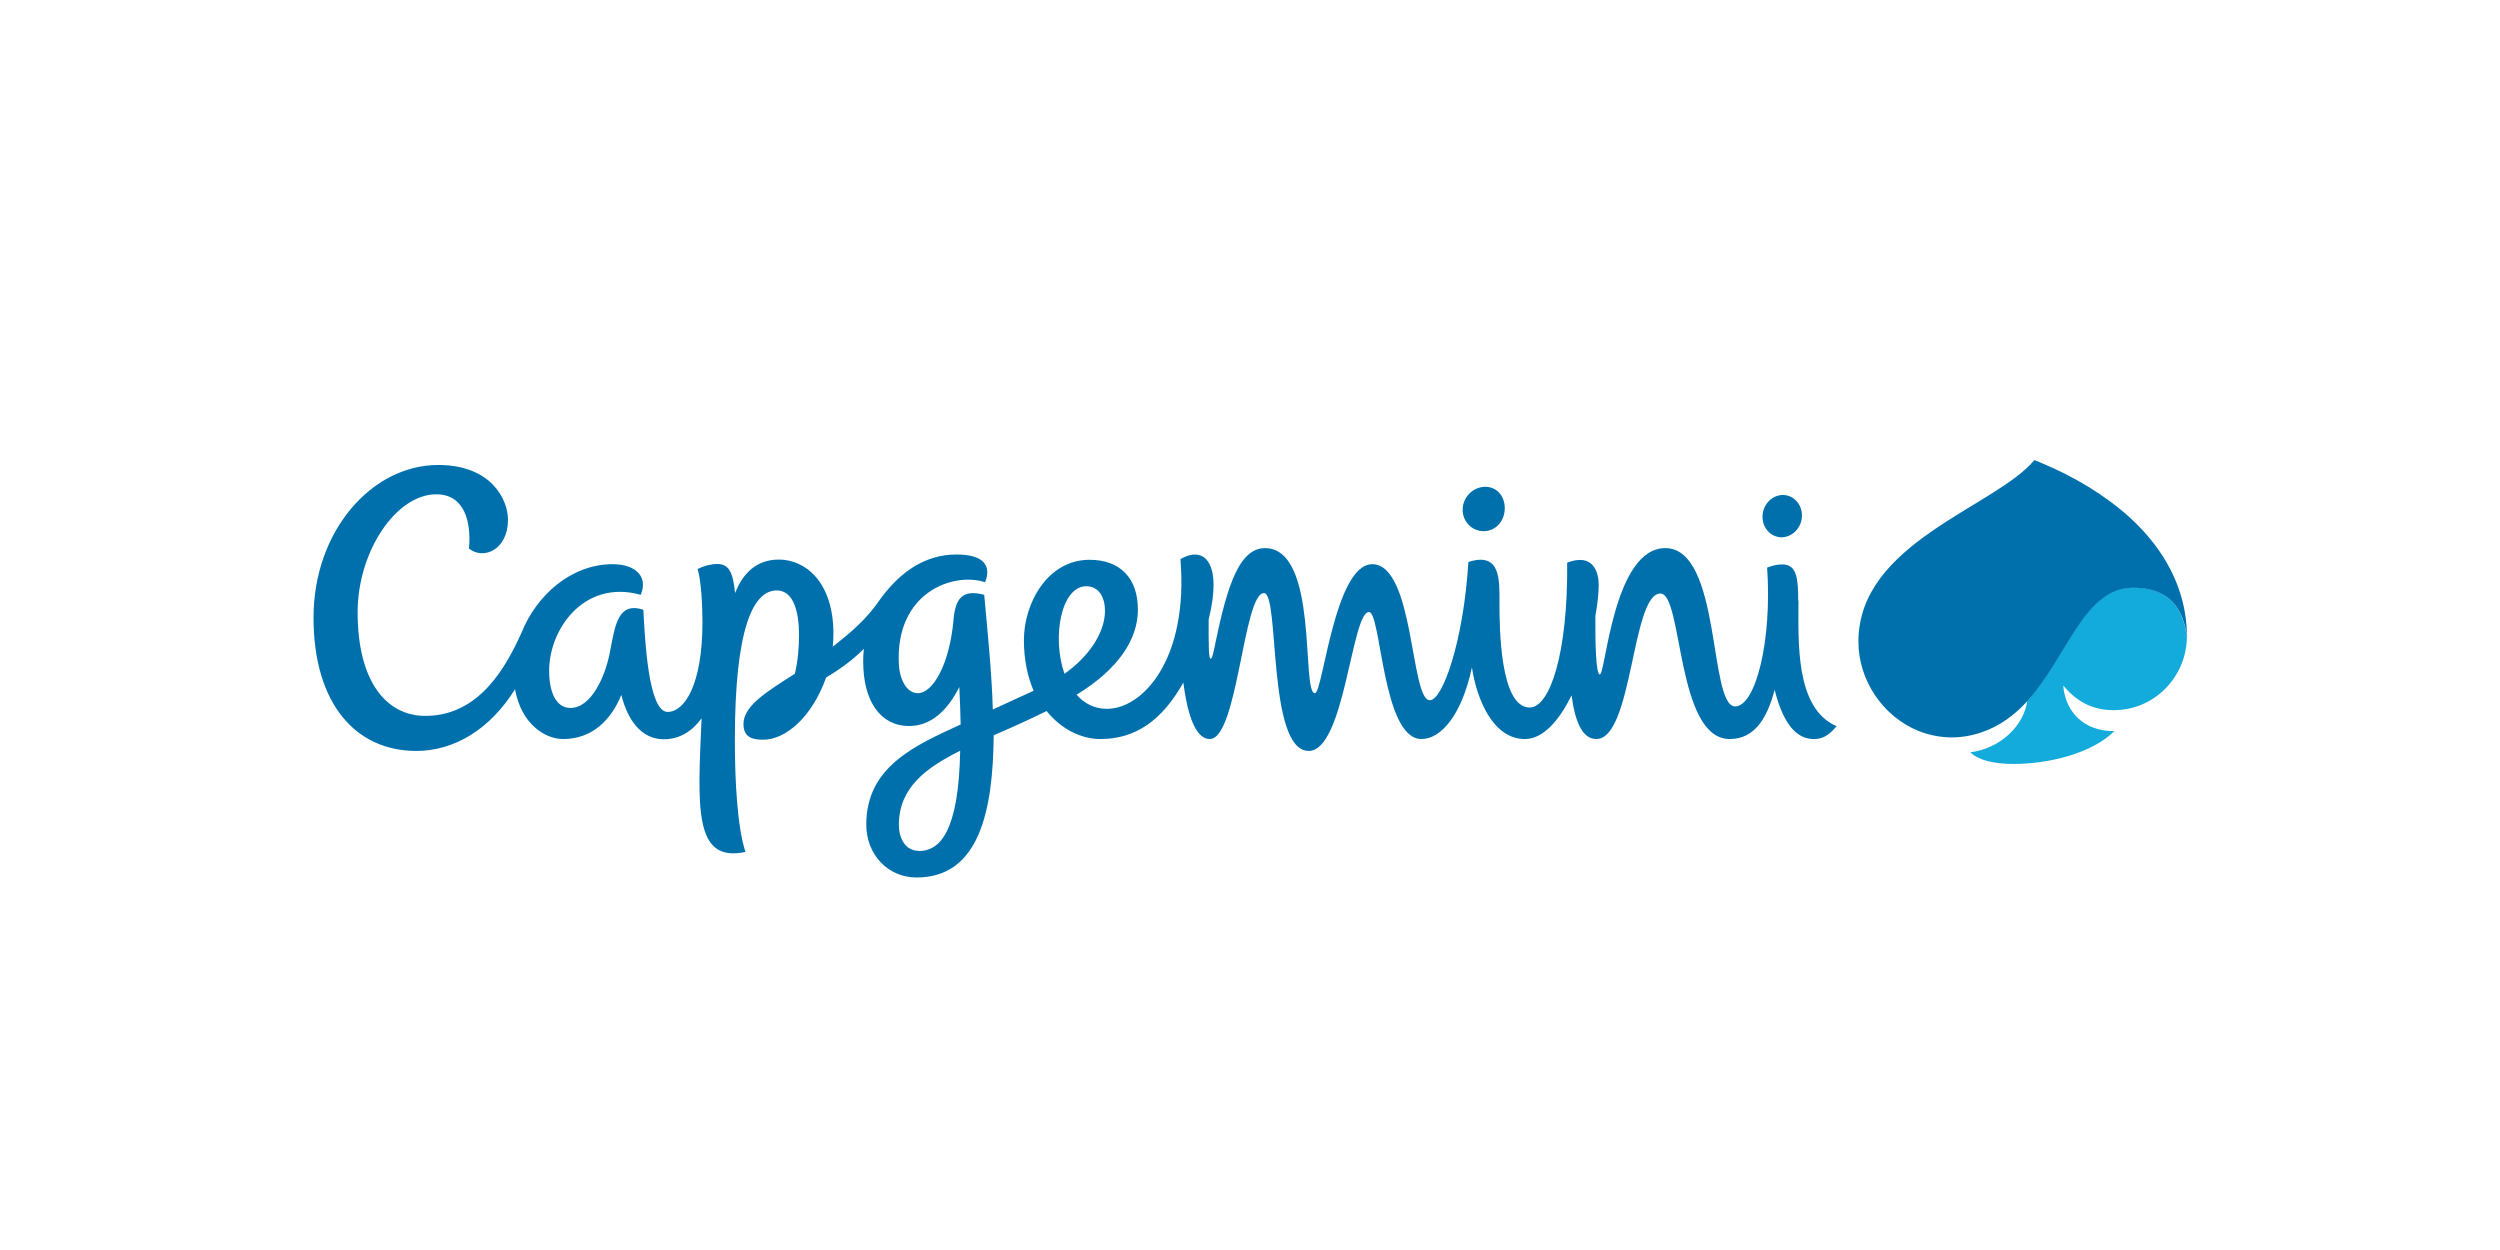 <?xml version="1.0" encoding="UTF-8"?><svg id="Calque_1" xmlns="http://www.w3.org/2000/svg" viewBox="0 0 113.39 56.69"><path d="M95.87,32.21c1.86,0,3.3-1.52,3.32-3.32-.13-.79-.4-2.24-2.45-2.24-2.23,0-2.97,3.12-4.79,5.13-.15,1.14-1.23,2.17-2.58,2.34.33.35,1.07.53,1.95.53,1.61,0,3.56-.48,4.58-1.49-1.36.02-2.23-.86-2.32-2.07.66.8,1.41,1.12,2.29,1.12" style="fill:#12abdb; fill-rule:evenodd;"/><path d="M81.56,27.25c0-.99-.06-1.65-.71-1.65-.3,0-.44.06-.7.14.23,3.35-.53,6.3-1.45,6.3-1.21,0-.61-7.18-3.17-7.18-2.36,0-2.7,5.73-2.97,5.73-.18,0-.21-1.5-.2-2.65.1-.55.15-1.04.15-1.42,0-.53-.22-1.46-1.43-1,.04,4.1-.78,6.57-1.7,6.57-1.36,0-1.37-3.71-1.37-4.74s.07-2.34-1.41-1.86c-.22,3.57-1.16,6.27-1.75,6.27-.88,0-.7-6.17-2.61-6.17-1.71,0-2.24,5.85-2.6,5.85-.64,0,.2-6.58-2.27-6.58-1.3,0-1.81,2.2-2.32,4.66-.1.48-.2.49-.22-.05-.01-.46-.02-.92-.01-1.38.62-2.47-.14-3.39-1.28-2.73.37,4.56-1.72,6.79-3.33,6.79-.58,0-1.04-.25-1.38-.64,1.93-1.18,2.78-2.54,2.78-3.86,0-1.44-.82-2.26-2.19-2.26-1.91,0-2.98,1.97-2.98,3.64,0,.9.17,1.67.44,2.3-.66.31-1.28.58-1.85.85-.05-1.72-.24-3.53-.39-5.2-1.02-.28-1.31.21-1.39,1.11-.18,2.07-.95,3.35-1.62,3.35-.51,0-.82-.62-.86-1.28-.19-3.31,2.5-4.23,3.91-3.75.29-.73-.03-1.26-1.3-1.26-1.54,0-2.69.93-3.53,2.13-.56.8-1.21,1.37-2.08,2.05.02-.2.03-.39.03-.59,0-2.34-1.27-3.36-2.47-3.36-1,0-1.63.6-1.99,1.52-.09-.92-.27-1.32-.81-1.32-.23,0-.55.06-.89.23.16.51.22,1.66.22,2.41,0,2.81-.8,4.07-1.58,4.07-.88,0-1.03-3.33-1.1-4.63-.14-.05-.29-.08-.43-.08-.8,0-.9,1.08-1.1,2.06-.22,1.1-.85,2.47-1.78,2.47-.56,0-.92-.54-.96-1.52-.09-1.99,1.56-4.34,4.15-3.61.34-.79-.19-1.39-1.27-1.39-1.89,0-3.45,1.41-4.13,3.09-.69,1.53-1.9,3.79-4.37,3.79-1.74,0-3.07-1.52-3.07-4.7,0-2.74,1.73-5.35,3.57-5.35,1.29,0,1.59,1.27,1.48,2.46.67.54,1.77.04,1.77-1.3,0-.92-.75-2.49-3.17-2.49-3,0-5.65,2.99-5.65,6.92s1.93,6.05,4.66,6.05c1.72,0,3.35-.98,4.48-2.8.28,1.59,1.37,2.26,2.18,2.26,1.31,0,2.17-.85,2.64-2,.29,1.15.91,2.01,1.93,2.01.72,0,1.29-.37,1.71-.95-.17,4.01-.38,6.57,1.99,6.06-.37-1.14-.48-3.22-.48-5.08,0-5.1.84-6.78,1.9-6.78.76,0,1.01.97,1.01,2.01,0,.56-.05,1.2-.19,1.77-1.29.82-2.33,1.46-2.33,2.28,0,.65.48.71.9.71.99,0,2.19-.98,2.85-2.82.58-.35,1.16-.75,1.71-1.3-.02.19-.03.37-.03.57,0,1.83.8,2.93,2.08,2.93,1,0,1.75-.71,2.28-1.77.03.61.05,1.18.06,1.7-2.03.94-4.28,1.89-4.28,4.54,0,1.37.99,2.4,2.28,2.4,2.83,0,3.47-2.99,3.5-6.45.92-.4,1.61-.71,2.4-1.1.68.85,1.6,1.27,2.44,1.27,1.6,0,2.8-.85,3.76-2.56.17,1.31.51,2.56,1.2,2.56,1.27,0,1.52-6.62,2.46-6.62.72,0,.13,7.16,2.03,7.16,1.63,0,1.94-6.3,2.73-6.3.56,0,.6,5.76,2.38,5.76.87,0,1.82-1.05,2.29-3.25.22,1.46.96,3.25,2.4,3.25.84,0,1.56-.85,2.12-1.98.15,1.16.48,1.98,1.12,1.98,1.66,0,1.6-6.6,2.91-6.6,1.02,0,.71,6.6,3.14,6.6,1.16,0,1.71-.99,2.04-2.23.45,1.82,1.17,2.23,1.77,2.23.38,0,.66-.13,1.04-.58-1.88-.82-1.73-3.79-1.73-5.71M41.66,38.59c-.59,0-.89-.56-.89-1.18,0-1.69,1.24-2.59,2.78-3.36-.07,3.7-.93,4.55-1.88,4.55M49.27,26.59c.57,0,.9.52.84,1.28-.07.88-.71,1.9-1.83,2.69-.58-1.66-.15-3.97.99-3.97M67.33,24.09c.54-.02.92-.48.92-1.04s-.37-.99-.92-.97c-.54.02-.99.48-.99,1.04,0,.55.44.99.98.97M80.83,24.37c.49-.02.9-.46.9-.99,0-.53-.4-.94-.89-.93-.5.02-.9.46-.9.99,0,.53.4.94.89.93M99.19,28.76c-.04-2.09-1.04-3.86-2.57-5.27-1.17-1.06-2.55-1.87-4-2.48-.12-.05-.23-.1-.35-.14h0c-1.79,2.14-7.98,3.74-7.98,8.23,0,1.76,1.11,3.4,2.74,4.06.94.36,1.89.38,2.83.06.84-.28,1.53-.8,2.1-1.43,1.82-2.01,2.56-5.13,4.79-5.13,2.04,0,2.32,1.45,2.45,2.24,0,0,0-.06,0-.13" style="fill:#0070ad; fill-rule:evenodd;"/></svg>